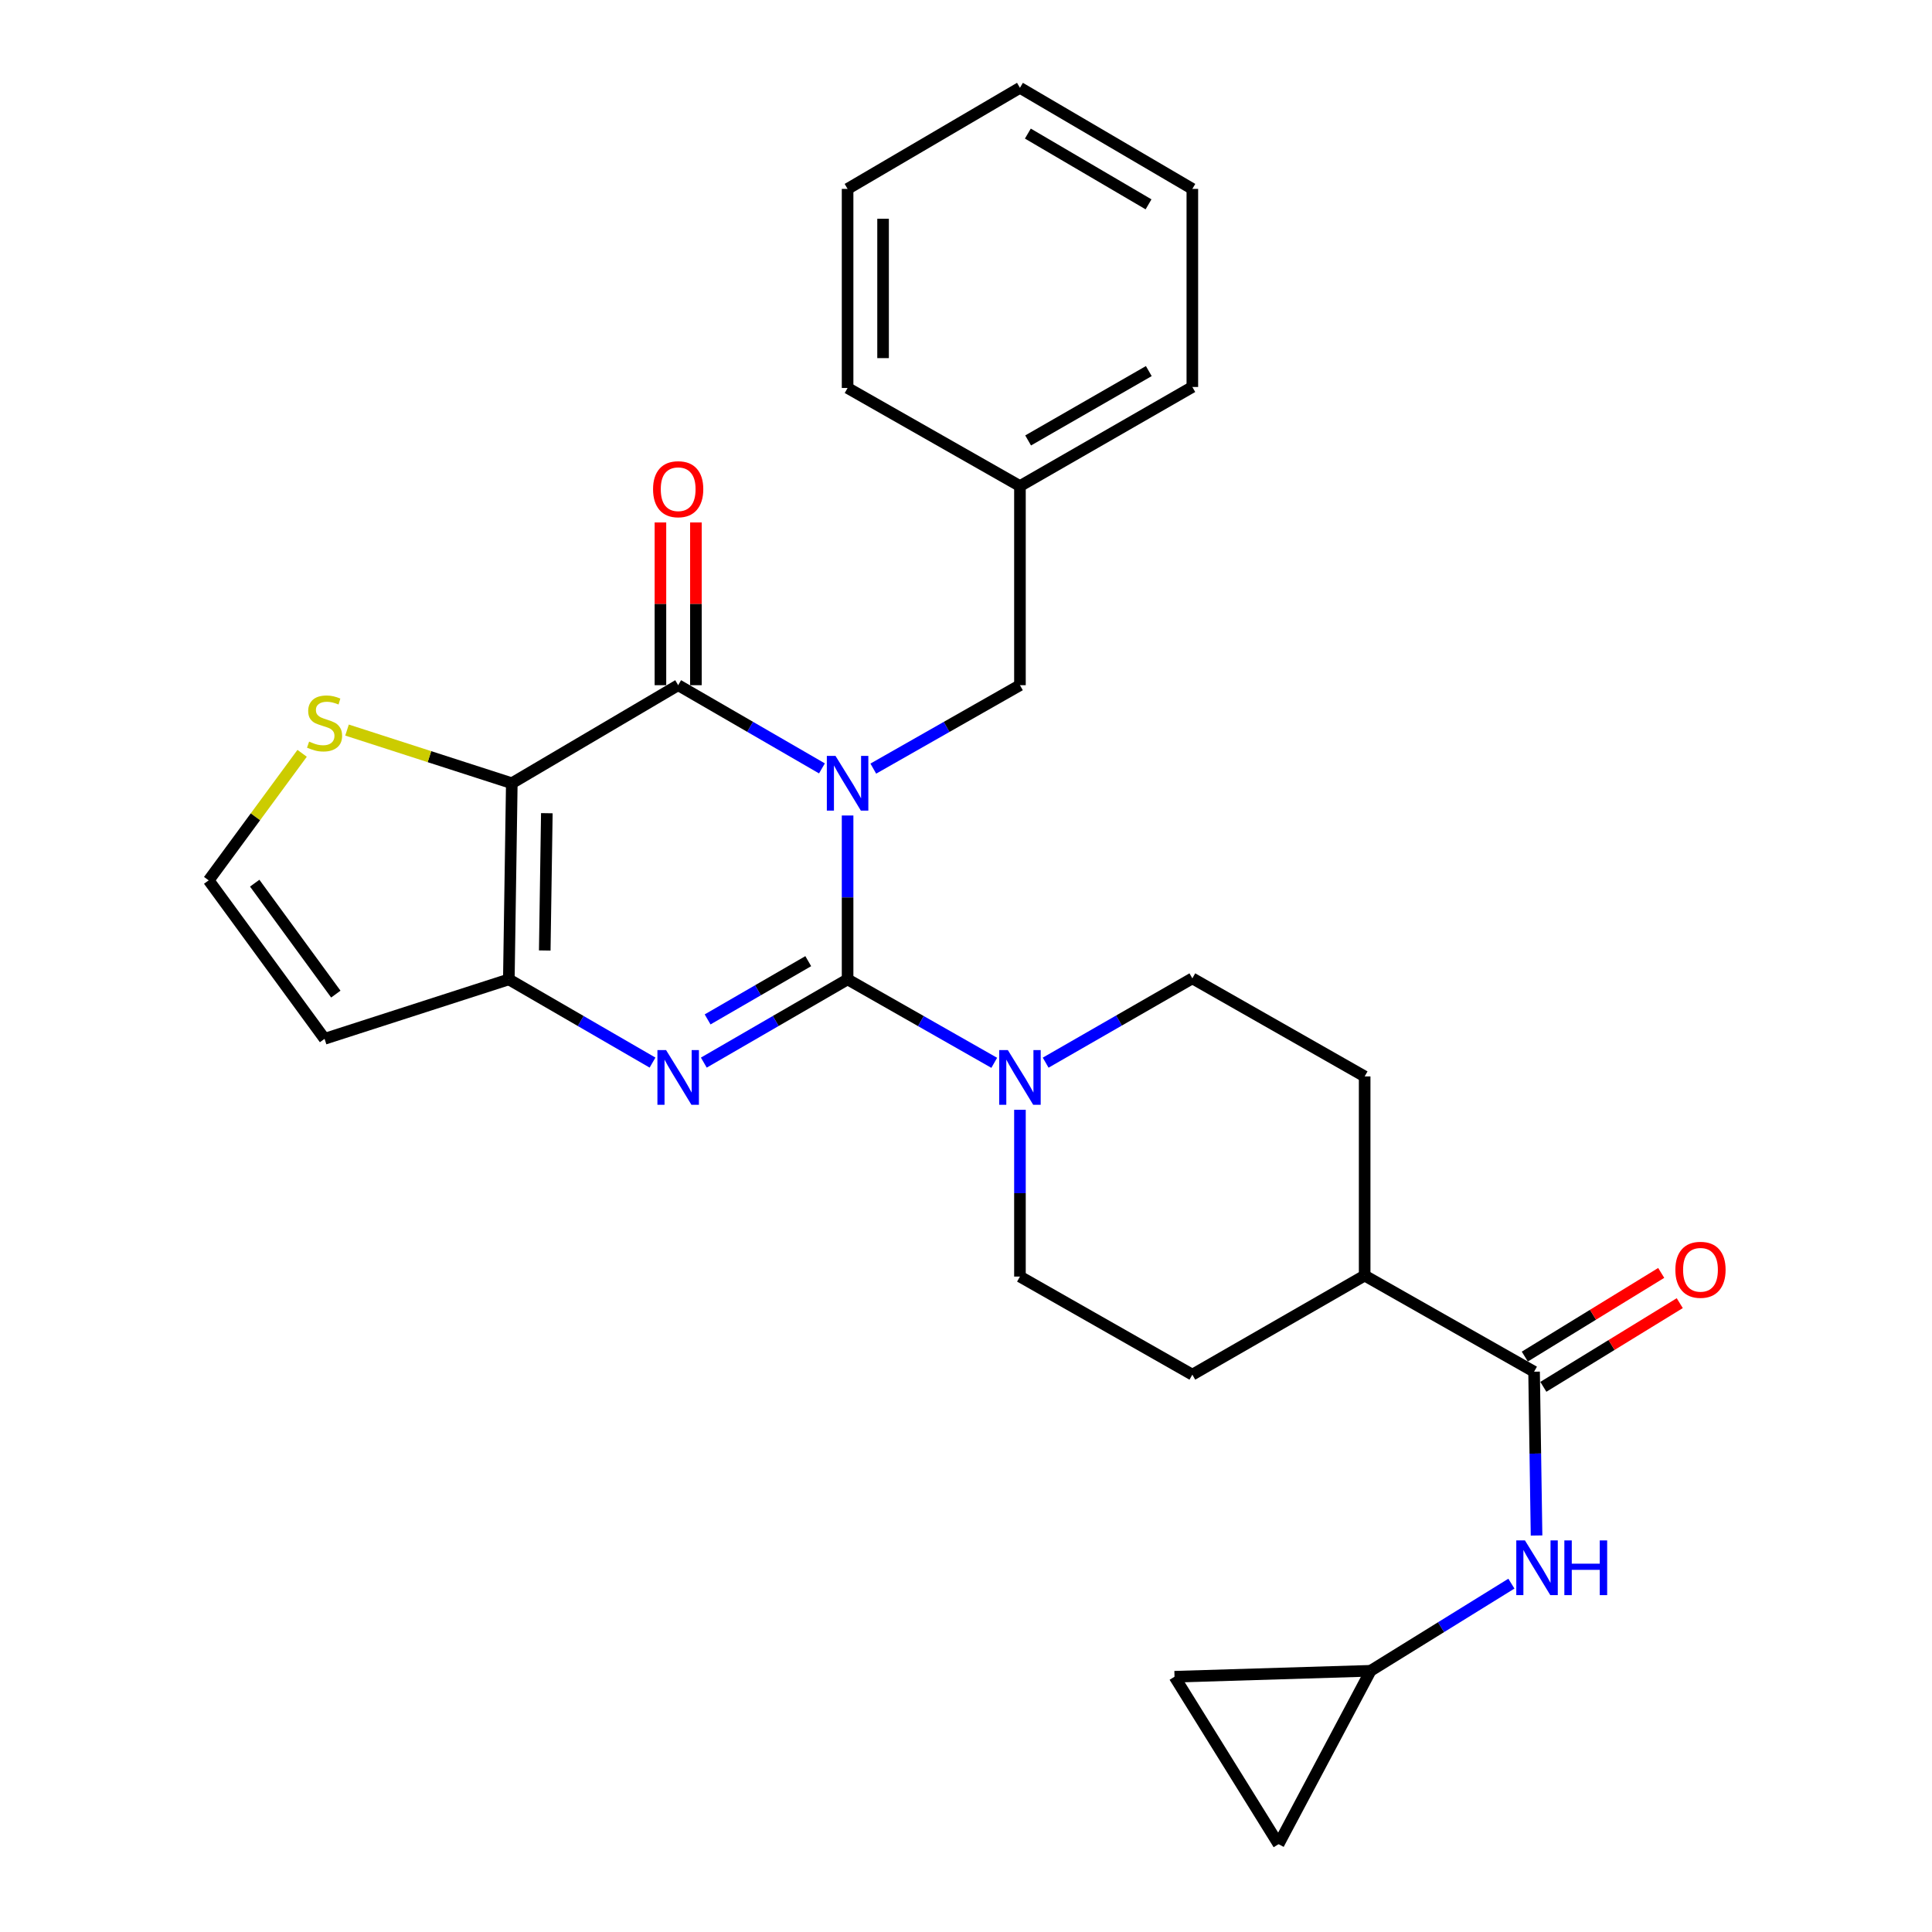 <?xml version='1.0' encoding='iso-8859-1'?>
<svg version='1.1' baseProfile='full'
              xmlns='http://www.w3.org/2000/svg'
                      xmlns:rdkit='http://www.rdkit.org/xml'
                      xmlns:xlink='http://www.w3.org/1999/xlink'
                  xml:space='preserve'
width='1000px' height='1000px' viewBox='0 0 1000 1000'>
<!-- END OF HEADER -->
<rect style='opacity:1.0;fill:#FFFFFF;stroke:none' width='1000' height='1000' x='0' y='0'> </rect>
<path class='bond-0' d='M 438.711,422.1 L 438.711,464.514' style='fill:none;fill-rule:evenodd;stroke:#0000FF;stroke-width:6px;stroke-linecap:butt;stroke-linejoin:miter;stroke-opacity:1' />
<path class='bond-0' d='M 438.711,464.514 L 438.711,506.928' style='fill:none;fill-rule:evenodd;stroke:#000000;stroke-width:6px;stroke-linecap:butt;stroke-linejoin:miter;stroke-opacity:1' />
<path class='bond-1' d='M 425.438,397.721 L 388.229,376.187' style='fill:none;fill-rule:evenodd;stroke:#0000FF;stroke-width:6px;stroke-linecap:butt;stroke-linejoin:miter;stroke-opacity:1' />
<path class='bond-1' d='M 388.229,376.187 L 351.02,354.654' style='fill:none;fill-rule:evenodd;stroke:#000000;stroke-width:6px;stroke-linecap:butt;stroke-linejoin:miter;stroke-opacity:1' />
<path class='bond-9' d='M 452.017,397.833 L 489.97,376.243' style='fill:none;fill-rule:evenodd;stroke:#0000FF;stroke-width:6px;stroke-linecap:butt;stroke-linejoin:miter;stroke-opacity:1' />
<path class='bond-9' d='M 489.97,376.243 L 527.923,354.654' style='fill:none;fill-rule:evenodd;stroke:#000000;stroke-width:6px;stroke-linecap:butt;stroke-linejoin:miter;stroke-opacity:1' />
<path class='bond-2' d='M 438.711,506.928 L 401.502,528.465' style='fill:none;fill-rule:evenodd;stroke:#000000;stroke-width:6px;stroke-linecap:butt;stroke-linejoin:miter;stroke-opacity:1' />
<path class='bond-2' d='M 401.502,528.465 L 364.293,550.003' style='fill:none;fill-rule:evenodd;stroke:#0000FF;stroke-width:6px;stroke-linecap:butt;stroke-linejoin:miter;stroke-opacity:1' />
<path class='bond-2' d='M 418.349,497.495 L 392.302,512.571' style='fill:none;fill-rule:evenodd;stroke:#000000;stroke-width:6px;stroke-linecap:butt;stroke-linejoin:miter;stroke-opacity:1' />
<path class='bond-2' d='M 392.302,512.571 L 366.256,527.647' style='fill:none;fill-rule:evenodd;stroke:#0000FF;stroke-width:6px;stroke-linecap:butt;stroke-linejoin:miter;stroke-opacity:1' />
<path class='bond-5' d='M 438.711,506.928 L 476.664,528.521' style='fill:none;fill-rule:evenodd;stroke:#000000;stroke-width:6px;stroke-linecap:butt;stroke-linejoin:miter;stroke-opacity:1' />
<path class='bond-5' d='M 476.664,528.521 L 514.617,550.115' style='fill:none;fill-rule:evenodd;stroke:#0000FF;stroke-width:6px;stroke-linecap:butt;stroke-linejoin:miter;stroke-opacity:1' />
<path class='bond-3' d='M 351.02,354.654 L 264.91,405.402' style='fill:none;fill-rule:evenodd;stroke:#000000;stroke-width:6px;stroke-linecap:butt;stroke-linejoin:miter;stroke-opacity:1' />
<path class='bond-13' d='M 360.202,354.654 L 360.202,312.54' style='fill:none;fill-rule:evenodd;stroke:#000000;stroke-width:6px;stroke-linecap:butt;stroke-linejoin:miter;stroke-opacity:1' />
<path class='bond-13' d='M 360.202,312.54 L 360.202,270.426' style='fill:none;fill-rule:evenodd;stroke:#FF0000;stroke-width:6px;stroke-linecap:butt;stroke-linejoin:miter;stroke-opacity:1' />
<path class='bond-13' d='M 341.838,354.654 L 341.838,312.54' style='fill:none;fill-rule:evenodd;stroke:#000000;stroke-width:6px;stroke-linecap:butt;stroke-linejoin:miter;stroke-opacity:1' />
<path class='bond-13' d='M 341.838,312.54 L 341.838,270.426' style='fill:none;fill-rule:evenodd;stroke:#FF0000;stroke-width:6px;stroke-linecap:butt;stroke-linejoin:miter;stroke-opacity:1' />
<path class='bond-28' d='M 337.748,550 L 300.559,528.464' style='fill:none;fill-rule:evenodd;stroke:#0000FF;stroke-width:6px;stroke-linecap:butt;stroke-linejoin:miter;stroke-opacity:1' />
<path class='bond-28' d='M 300.559,528.464 L 263.37,506.928' style='fill:none;fill-rule:evenodd;stroke:#000000;stroke-width:6px;stroke-linecap:butt;stroke-linejoin:miter;stroke-opacity:1' />
<path class='bond-4' d='M 264.91,405.402 L 263.37,506.928' style='fill:none;fill-rule:evenodd;stroke:#000000;stroke-width:6px;stroke-linecap:butt;stroke-linejoin:miter;stroke-opacity:1' />
<path class='bond-4' d='M 283.042,420.909 L 281.963,491.977' style='fill:none;fill-rule:evenodd;stroke:#000000;stroke-width:6px;stroke-linecap:butt;stroke-linejoin:miter;stroke-opacity:1' />
<path class='bond-7' d='M 264.91,405.402 L 222.266,391.642' style='fill:none;fill-rule:evenodd;stroke:#000000;stroke-width:6px;stroke-linecap:butt;stroke-linejoin:miter;stroke-opacity:1' />
<path class='bond-7' d='M 222.266,391.642 L 179.622,377.882' style='fill:none;fill-rule:evenodd;stroke:#CCCC00;stroke-width:6px;stroke-linecap:butt;stroke-linejoin:miter;stroke-opacity:1' />
<path class='bond-10' d='M 263.37,506.928 L 167.996,537.688' style='fill:none;fill-rule:evenodd;stroke:#000000;stroke-width:6px;stroke-linecap:butt;stroke-linejoin:miter;stroke-opacity:1' />
<path class='bond-17' d='M 527.923,574.422 L 527.923,617.587' style='fill:none;fill-rule:evenodd;stroke:#0000FF;stroke-width:6px;stroke-linecap:butt;stroke-linejoin:miter;stroke-opacity:1' />
<path class='bond-17' d='M 527.923,617.587 L 527.923,660.752' style='fill:none;fill-rule:evenodd;stroke:#000000;stroke-width:6px;stroke-linecap:butt;stroke-linejoin:miter;stroke-opacity:1' />
<path class='bond-18' d='M 541.236,550.033 L 579.195,528.215' style='fill:none;fill-rule:evenodd;stroke:#0000FF;stroke-width:6px;stroke-linecap:butt;stroke-linejoin:miter;stroke-opacity:1' />
<path class='bond-18' d='M 579.195,528.215 L 617.154,506.397' style='fill:none;fill-rule:evenodd;stroke:#000000;stroke-width:6px;stroke-linecap:butt;stroke-linejoin:miter;stroke-opacity:1' />
<path class='bond-6' d='M 794.037,709.99 L 706.345,660.232' style='fill:none;fill-rule:evenodd;stroke:#000000;stroke-width:6px;stroke-linecap:butt;stroke-linejoin:miter;stroke-opacity:1' />
<path class='bond-8' d='M 794.037,709.99 L 794.676,752.383' style='fill:none;fill-rule:evenodd;stroke:#000000;stroke-width:6px;stroke-linecap:butt;stroke-linejoin:miter;stroke-opacity:1' />
<path class='bond-8' d='M 794.676,752.383 L 795.315,794.777' style='fill:none;fill-rule:evenodd;stroke:#0000FF;stroke-width:6px;stroke-linecap:butt;stroke-linejoin:miter;stroke-opacity:1' />
<path class='bond-19' d='M 798.838,717.817 L 834.14,696.164' style='fill:none;fill-rule:evenodd;stroke:#000000;stroke-width:6px;stroke-linecap:butt;stroke-linejoin:miter;stroke-opacity:1' />
<path class='bond-19' d='M 834.14,696.164 L 869.442,674.511' style='fill:none;fill-rule:evenodd;stroke:#FF0000;stroke-width:6px;stroke-linecap:butt;stroke-linejoin:miter;stroke-opacity:1' />
<path class='bond-19' d='M 789.236,702.162 L 824.538,680.509' style='fill:none;fill-rule:evenodd;stroke:#000000;stroke-width:6px;stroke-linecap:butt;stroke-linejoin:miter;stroke-opacity:1' />
<path class='bond-19' d='M 824.538,680.509 L 859.84,658.856' style='fill:none;fill-rule:evenodd;stroke:#FF0000;stroke-width:6px;stroke-linecap:butt;stroke-linejoin:miter;stroke-opacity:1' />
<path class='bond-12' d='M 156.385,389.914 L 132.2,422.792' style='fill:none;fill-rule:evenodd;stroke:#CCCC00;stroke-width:6px;stroke-linecap:butt;stroke-linejoin:miter;stroke-opacity:1' />
<path class='bond-12' d='M 132.2,422.792 L 108.015,455.67' style='fill:none;fill-rule:evenodd;stroke:#000000;stroke-width:6px;stroke-linecap:butt;stroke-linejoin:miter;stroke-opacity:1' />
<path class='bond-11' d='M 782.295,819.691 L 745.866,842.242' style='fill:none;fill-rule:evenodd;stroke:#0000FF;stroke-width:6px;stroke-linecap:butt;stroke-linejoin:miter;stroke-opacity:1' />
<path class='bond-11' d='M 745.866,842.242 L 709.437,864.793' style='fill:none;fill-rule:evenodd;stroke:#000000;stroke-width:6px;stroke-linecap:butt;stroke-linejoin:miter;stroke-opacity:1' />
<path class='bond-22' d='M 527.923,354.654 L 527.923,251.588' style='fill:none;fill-rule:evenodd;stroke:#000000;stroke-width:6px;stroke-linecap:butt;stroke-linejoin:miter;stroke-opacity:1' />
<path class='bond-29' d='M 167.996,537.688 L 108.015,455.67' style='fill:none;fill-rule:evenodd;stroke:#000000;stroke-width:6px;stroke-linecap:butt;stroke-linejoin:miter;stroke-opacity:1' />
<path class='bond-29' d='M 173.822,514.545 L 131.836,457.132' style='fill:none;fill-rule:evenodd;stroke:#000000;stroke-width:6px;stroke-linecap:butt;stroke-linejoin:miter;stroke-opacity:1' />
<path class='bond-14' d='M 709.437,864.793 L 607.931,867.875' style='fill:none;fill-rule:evenodd;stroke:#000000;stroke-width:6px;stroke-linecap:butt;stroke-linejoin:miter;stroke-opacity:1' />
<path class='bond-15' d='M 709.437,864.793 L 661.781,954.545' style='fill:none;fill-rule:evenodd;stroke:#000000;stroke-width:6px;stroke-linecap:butt;stroke-linejoin:miter;stroke-opacity:1' />
<path class='bond-32' d='M 607.931,867.875 L 661.781,954.545' style='fill:none;fill-rule:evenodd;stroke:#000000;stroke-width:6px;stroke-linecap:butt;stroke-linejoin:miter;stroke-opacity:1' />
<path class='bond-16' d='M 706.345,660.232 L 706.345,557.155' style='fill:none;fill-rule:evenodd;stroke:#000000;stroke-width:6px;stroke-linecap:butt;stroke-linejoin:miter;stroke-opacity:1' />
<path class='bond-30' d='M 706.345,660.232 L 617.154,711.52' style='fill:none;fill-rule:evenodd;stroke:#000000;stroke-width:6px;stroke-linecap:butt;stroke-linejoin:miter;stroke-opacity:1' />
<path class='bond-21' d='M 527.923,660.752 L 617.154,711.52' style='fill:none;fill-rule:evenodd;stroke:#000000;stroke-width:6px;stroke-linecap:butt;stroke-linejoin:miter;stroke-opacity:1' />
<path class='bond-20' d='M 617.154,506.397 L 706.345,557.155' style='fill:none;fill-rule:evenodd;stroke:#000000;stroke-width:6px;stroke-linecap:butt;stroke-linejoin:miter;stroke-opacity:1' />
<path class='bond-23' d='M 527.923,251.588 L 617.154,200.299' style='fill:none;fill-rule:evenodd;stroke:#000000;stroke-width:6px;stroke-linecap:butt;stroke-linejoin:miter;stroke-opacity:1' />
<path class='bond-23' d='M 532.156,227.972 L 594.618,192.07' style='fill:none;fill-rule:evenodd;stroke:#000000;stroke-width:6px;stroke-linecap:butt;stroke-linejoin:miter;stroke-opacity:1' />
<path class='bond-24' d='M 527.923,251.588 L 438.711,200.819' style='fill:none;fill-rule:evenodd;stroke:#000000;stroke-width:6px;stroke-linecap:butt;stroke-linejoin:miter;stroke-opacity:1' />
<path class='bond-26' d='M 617.154,200.299 L 617.154,97.773' style='fill:none;fill-rule:evenodd;stroke:#000000;stroke-width:6px;stroke-linecap:butt;stroke-linejoin:miter;stroke-opacity:1' />
<path class='bond-25' d='M 438.711,200.819 L 438.711,97.773' style='fill:none;fill-rule:evenodd;stroke:#000000;stroke-width:6px;stroke-linecap:butt;stroke-linejoin:miter;stroke-opacity:1' />
<path class='bond-25' d='M 457.076,185.363 L 457.076,113.23' style='fill:none;fill-rule:evenodd;stroke:#000000;stroke-width:6px;stroke-linecap:butt;stroke-linejoin:miter;stroke-opacity:1' />
<path class='bond-27' d='M 438.711,97.773 L 527.923,45.455' style='fill:none;fill-rule:evenodd;stroke:#000000;stroke-width:6px;stroke-linecap:butt;stroke-linejoin:miter;stroke-opacity:1' />
<path class='bond-31' d='M 617.154,97.773 L 527.923,45.455' style='fill:none;fill-rule:evenodd;stroke:#000000;stroke-width:6px;stroke-linecap:butt;stroke-linejoin:miter;stroke-opacity:1' />
<path class='bond-31' d='M 594.481,105.768 L 532.019,69.145' style='fill:none;fill-rule:evenodd;stroke:#000000;stroke-width:6px;stroke-linecap:butt;stroke-linejoin:miter;stroke-opacity:1' />
<path  class='atom-0' d='M 432.451 391.242
L 441.731 406.242
Q 442.651 407.722, 444.131 410.402
Q 445.611 413.082, 445.691 413.242
L 445.691 391.242
L 449.451 391.242
L 449.451 419.562
L 445.571 419.562
L 435.611 403.162
Q 434.451 401.242, 433.211 399.042
Q 432.011 396.842, 431.651 396.162
L 431.651 419.562
L 427.971 419.562
L 427.971 391.242
L 432.451 391.242
' fill='#0000FF'/>
<path  class='atom-3' d='M 344.76 543.525
L 354.04 558.525
Q 354.96 560.005, 356.44 562.685
Q 357.92 565.365, 358 565.525
L 358 543.525
L 361.76 543.525
L 361.76 571.845
L 357.88 571.845
L 347.92 555.445
Q 346.76 553.525, 345.52 551.325
Q 344.32 549.125, 343.96 548.445
L 343.96 571.845
L 340.28 571.845
L 340.28 543.525
L 344.76 543.525
' fill='#0000FF'/>
<path  class='atom-6' d='M 521.663 543.525
L 530.943 558.525
Q 531.863 560.005, 533.343 562.685
Q 534.823 565.365, 534.903 565.525
L 534.903 543.525
L 538.663 543.525
L 538.663 571.845
L 534.783 571.845
L 524.823 555.445
Q 523.663 553.525, 522.423 551.325
Q 521.223 549.125, 520.863 548.445
L 520.863 571.845
L 517.183 571.845
L 517.183 543.525
L 521.663 543.525
' fill='#0000FF'/>
<path  class='atom-8' d='M 159.996 383.851
Q 160.316 383.971, 161.636 384.531
Q 162.956 385.091, 164.396 385.451
Q 165.876 385.771, 167.316 385.771
Q 169.996 385.771, 171.556 384.491
Q 173.116 383.171, 173.116 380.891
Q 173.116 379.331, 172.316 378.371
Q 171.556 377.411, 170.356 376.891
Q 169.156 376.371, 167.156 375.771
Q 164.636 375.011, 163.116 374.291
Q 161.636 373.571, 160.556 372.051
Q 159.516 370.531, 159.516 367.971
Q 159.516 364.411, 161.916 362.211
Q 164.356 360.011, 169.156 360.011
Q 172.436 360.011, 176.156 361.571
L 175.236 364.651
Q 171.836 363.251, 169.276 363.251
Q 166.516 363.251, 164.996 364.411
Q 163.476 365.531, 163.516 367.491
Q 163.516 369.011, 164.276 369.931
Q 165.076 370.851, 166.196 371.371
Q 167.356 371.891, 169.276 372.491
Q 171.836 373.291, 173.356 374.091
Q 174.876 374.891, 175.956 376.531
Q 177.076 378.131, 177.076 380.891
Q 177.076 384.811, 174.436 386.931
Q 171.836 389.011, 167.476 389.011
Q 164.956 389.011, 163.036 388.451
Q 161.156 387.931, 158.916 387.011
L 159.996 383.851
' fill='#CCCC00'/>
<path  class='atom-9' d='M 789.307 797.315
L 798.587 812.315
Q 799.507 813.795, 800.987 816.475
Q 802.467 819.155, 802.547 819.315
L 802.547 797.315
L 806.307 797.315
L 806.307 825.635
L 802.427 825.635
L 792.467 809.235
Q 791.307 807.315, 790.067 805.115
Q 788.867 802.915, 788.507 802.235
L 788.507 825.635
L 784.827 825.635
L 784.827 797.315
L 789.307 797.315
' fill='#0000FF'/>
<path  class='atom-9' d='M 809.707 797.315
L 813.547 797.315
L 813.547 809.355
L 828.027 809.355
L 828.027 797.315
L 831.867 797.315
L 831.867 825.635
L 828.027 825.635
L 828.027 812.555
L 813.547 812.555
L 813.547 825.635
L 809.707 825.635
L 809.707 797.315
' fill='#0000FF'/>
<path  class='atom-14' d='M 338.02 253.208
Q 338.02 246.408, 341.38 242.608
Q 344.74 238.808, 351.02 238.808
Q 357.3 238.808, 360.66 242.608
Q 364.02 246.408, 364.02 253.208
Q 364.02 260.088, 360.62 264.008
Q 357.22 267.888, 351.02 267.888
Q 344.78 267.888, 341.38 264.008
Q 338.02 260.128, 338.02 253.208
M 351.02 264.688
Q 355.34 264.688, 357.66 261.808
Q 360.02 258.888, 360.02 253.208
Q 360.02 247.648, 357.66 244.848
Q 355.34 242.008, 351.02 242.008
Q 346.7 242.008, 344.34 244.808
Q 342.02 247.608, 342.02 253.208
Q 342.02 258.928, 344.34 261.808
Q 346.7 264.688, 351.02 264.688
' fill='#FF0000'/>
<path  class='atom-20' d='M 867.167 657.241
Q 867.167 650.441, 870.527 646.641
Q 873.887 642.841, 880.167 642.841
Q 886.447 642.841, 889.807 646.641
Q 893.167 650.441, 893.167 657.241
Q 893.167 664.121, 889.767 668.041
Q 886.367 671.921, 880.167 671.921
Q 873.927 671.921, 870.527 668.041
Q 867.167 664.161, 867.167 657.241
M 880.167 668.721
Q 884.487 668.721, 886.807 665.841
Q 889.167 662.921, 889.167 657.241
Q 889.167 651.681, 886.807 648.881
Q 884.487 646.041, 880.167 646.041
Q 875.847 646.041, 873.487 648.841
Q 871.167 651.641, 871.167 657.241
Q 871.167 662.961, 873.487 665.841
Q 875.847 668.721, 880.167 668.721
' fill='#FF0000'/>
</svg>
